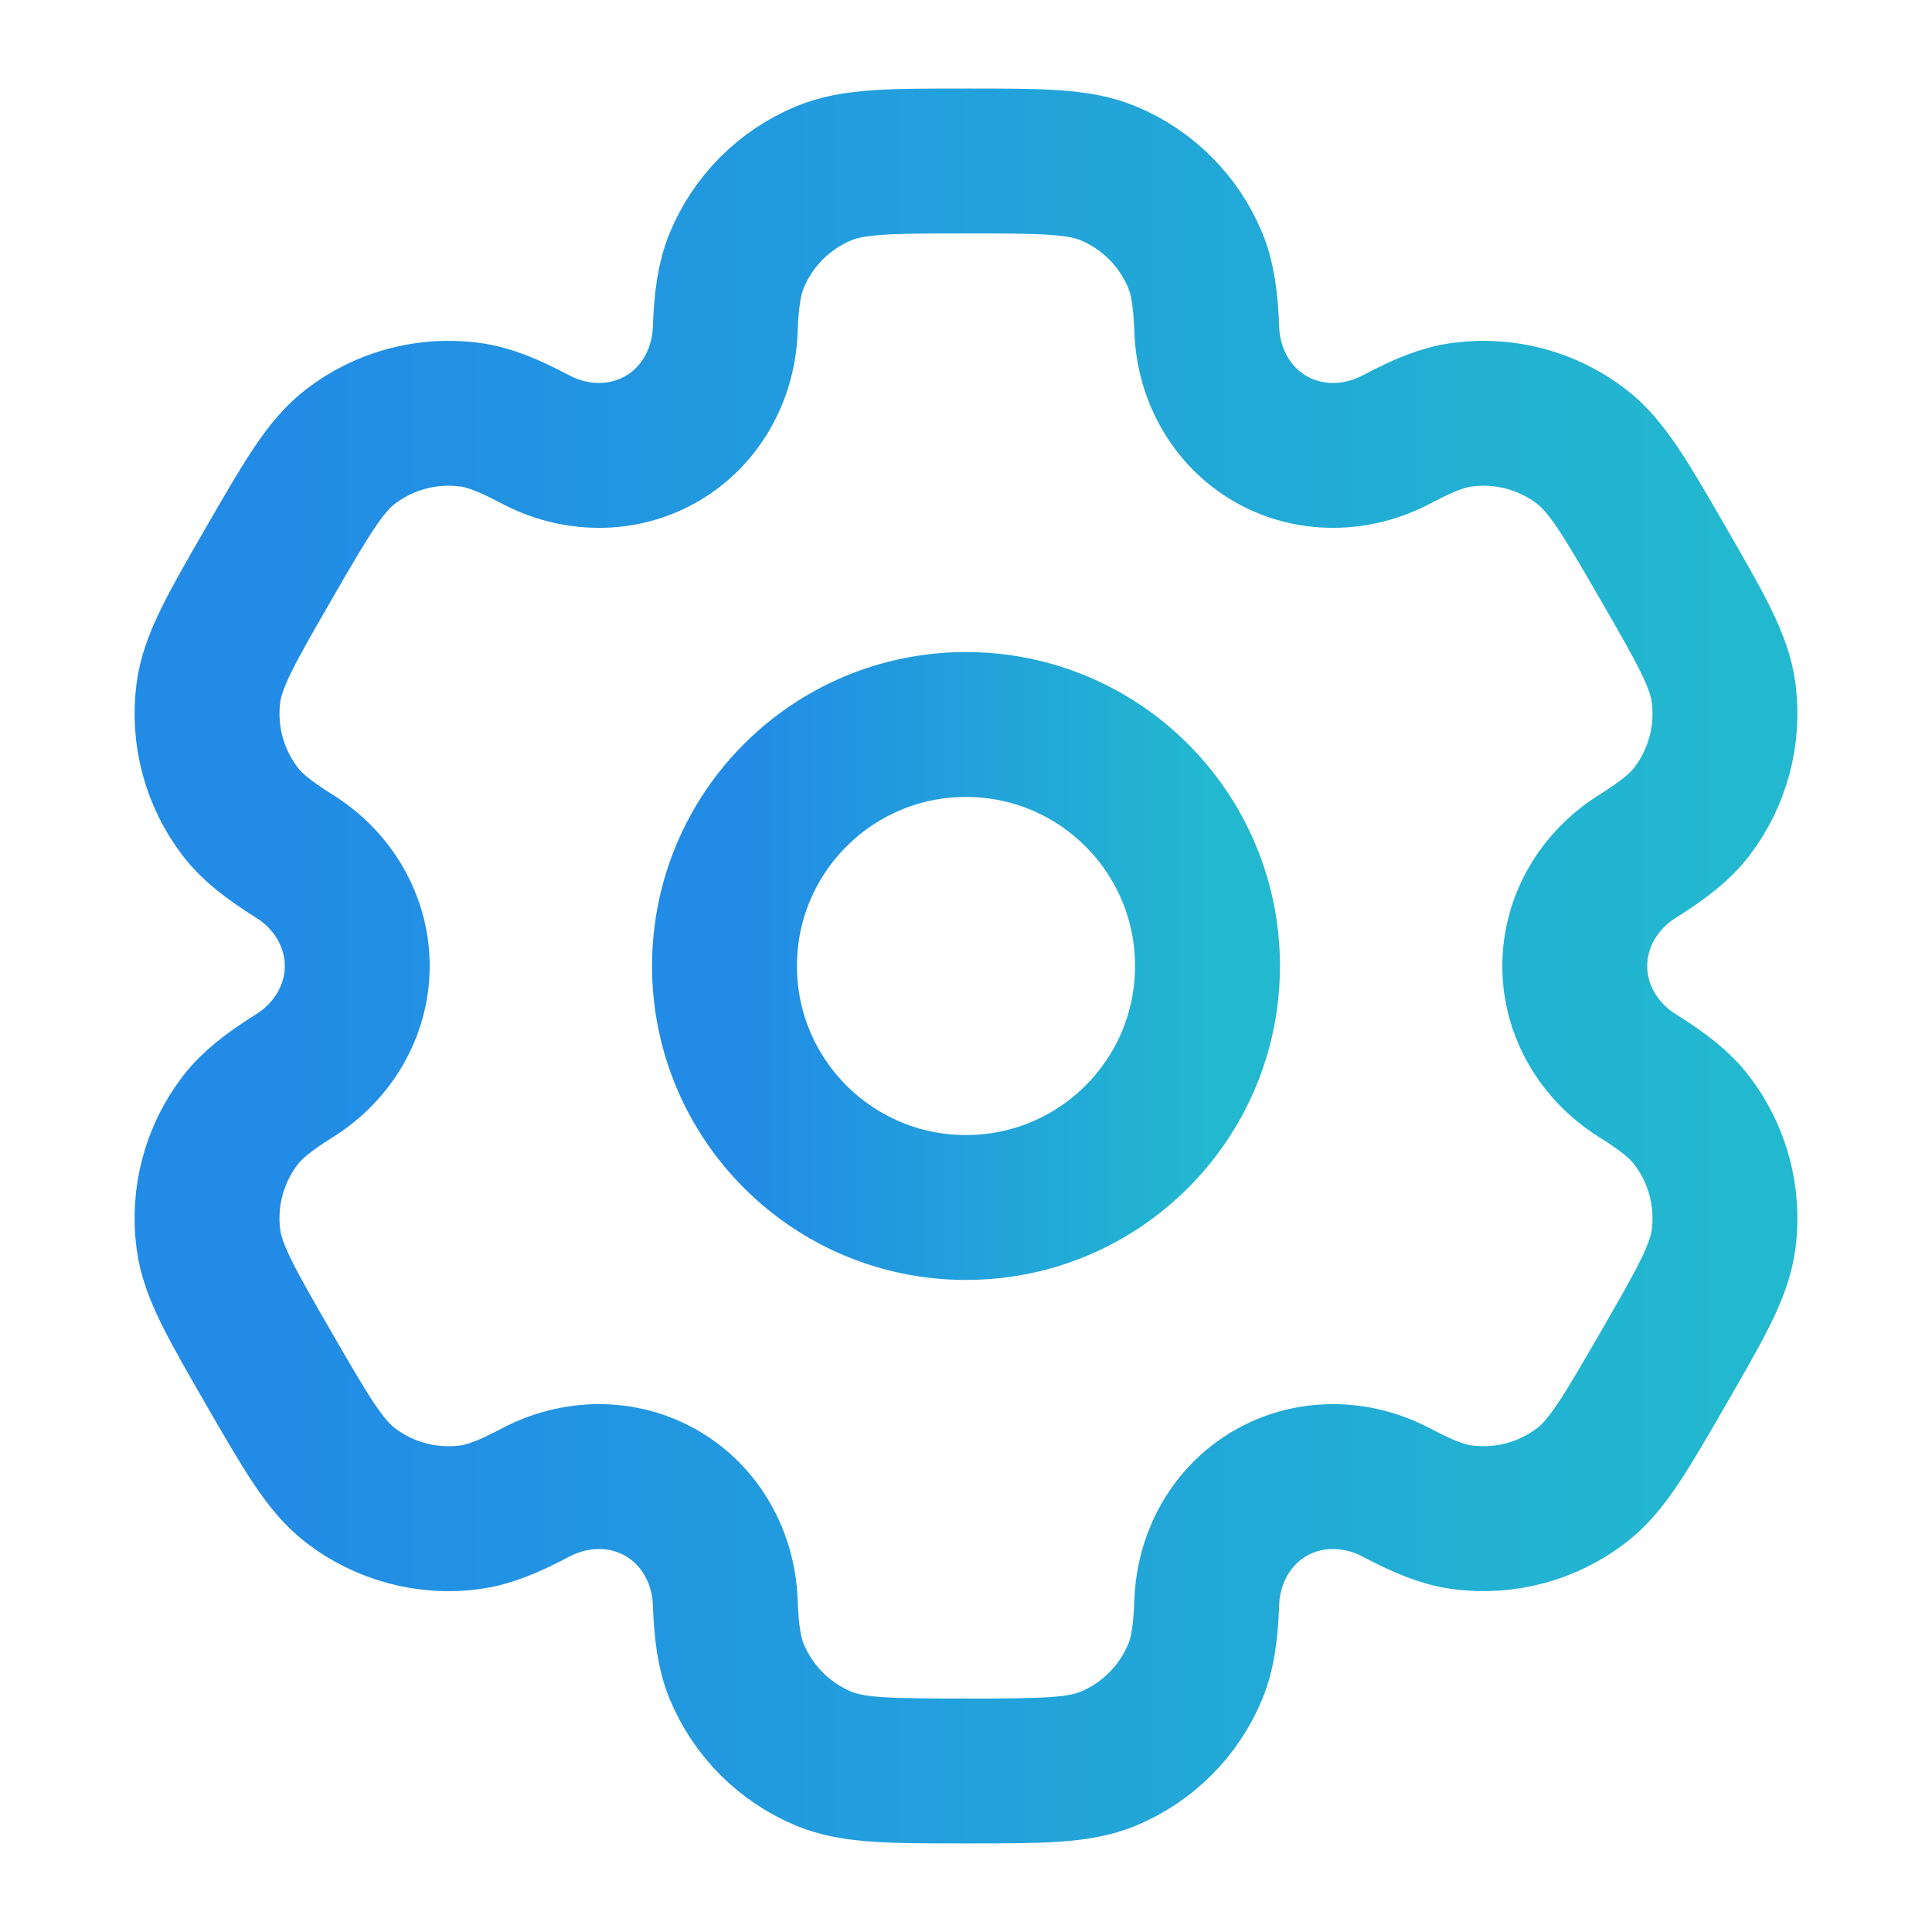 <svg width="40" height="40" viewBox="0 0 40 40" fill="none" xmlns="http://www.w3.org/2000/svg">
<circle cx="20" cy="20" r="5" stroke="url(#paint0_linear_432_227976)" stroke-width="3"/>
<path d="M22.942 3.587C22.33 3.333 21.553 3.333 20 3.333C18.447 3.333 17.67 3.333 17.058 3.587C16.241 3.925 15.592 4.574 15.254 5.391C15.099 5.764 15.039 6.197 15.015 6.83C14.98 7.759 14.504 8.62 13.698 9.085C12.893 9.55 11.909 9.532 11.087 9.098C10.527 8.802 10.122 8.637 9.722 8.585C8.845 8.469 7.959 8.707 7.257 9.245C6.731 9.649 6.343 10.321 5.566 11.666C4.79 13.011 4.402 13.684 4.315 14.341C4.2 15.218 4.437 16.104 4.975 16.805C5.221 17.126 5.566 17.395 6.102 17.731C6.89 18.226 7.396 19.069 7.396 20C7.396 20.93 6.89 21.773 6.102 22.268C5.566 22.605 5.221 22.874 4.975 23.194C4.437 23.895 4.199 24.782 4.315 25.658C4.401 26.315 4.79 26.988 5.566 28.333C6.343 29.678 6.731 30.351 7.257 30.754C7.958 31.292 8.845 31.53 9.721 31.415C10.121 31.362 10.527 31.197 11.087 30.902C11.909 30.467 12.893 30.45 13.698 30.915C14.504 31.38 14.98 32.24 15.015 33.17C15.039 33.802 15.099 34.236 15.254 34.609C15.592 35.425 16.241 36.074 17.058 36.413C17.67 36.666 18.447 36.666 20 36.666C21.553 36.666 22.33 36.666 22.942 36.413C23.759 36.074 24.408 35.425 24.746 34.609C24.901 34.236 24.961 33.802 24.985 33.17C25.02 32.24 25.496 31.38 26.302 30.915C27.107 30.45 28.091 30.467 28.913 30.902C29.473 31.197 29.878 31.362 30.278 31.414C31.155 31.53 32.041 31.292 32.743 30.754C33.269 30.351 33.657 29.678 34.434 28.333C35.21 26.988 35.599 26.315 35.685 25.658C35.8 24.781 35.563 23.895 35.025 23.194C34.779 22.873 34.434 22.604 33.898 22.268C33.11 21.773 32.603 20.93 32.604 20C32.604 19.069 33.11 18.227 33.898 17.732C34.434 17.395 34.779 17.126 35.025 16.806C35.563 16.104 35.8 15.218 35.685 14.341C35.599 13.684 35.21 13.011 34.434 11.666C33.657 10.321 33.269 9.649 32.743 9.245C32.041 8.707 31.155 8.469 30.279 8.585C29.878 8.637 29.473 8.802 28.913 9.098C28.091 9.532 27.107 9.55 26.302 9.085C25.496 8.62 25.02 7.759 24.985 6.83C24.961 6.197 24.901 5.764 24.746 5.391C24.408 4.574 23.759 3.925 22.942 3.587Z" stroke="url(#paint1_linear_432_227976)" stroke-width="3"/>
<defs>
<linearGradient id="paint0_linear_432_227976" x1="15.398" y1="20" x2="25" y2="20" gradientUnits="userSpaceOnUse">
<stop stop-color="#228BE6"/>
<stop offset="1" stop-color="#22B8CF"/>
</linearGradient>
<linearGradient id="paint1_linear_432_227976" x1="5.536" y1="20" x2="35.714" y2="20" gradientUnits="userSpaceOnUse">
<stop stop-color="#228BE6"/>
<stop offset="1" stop-color="#22B8CF"/>
</linearGradient>
</defs>
</svg>
